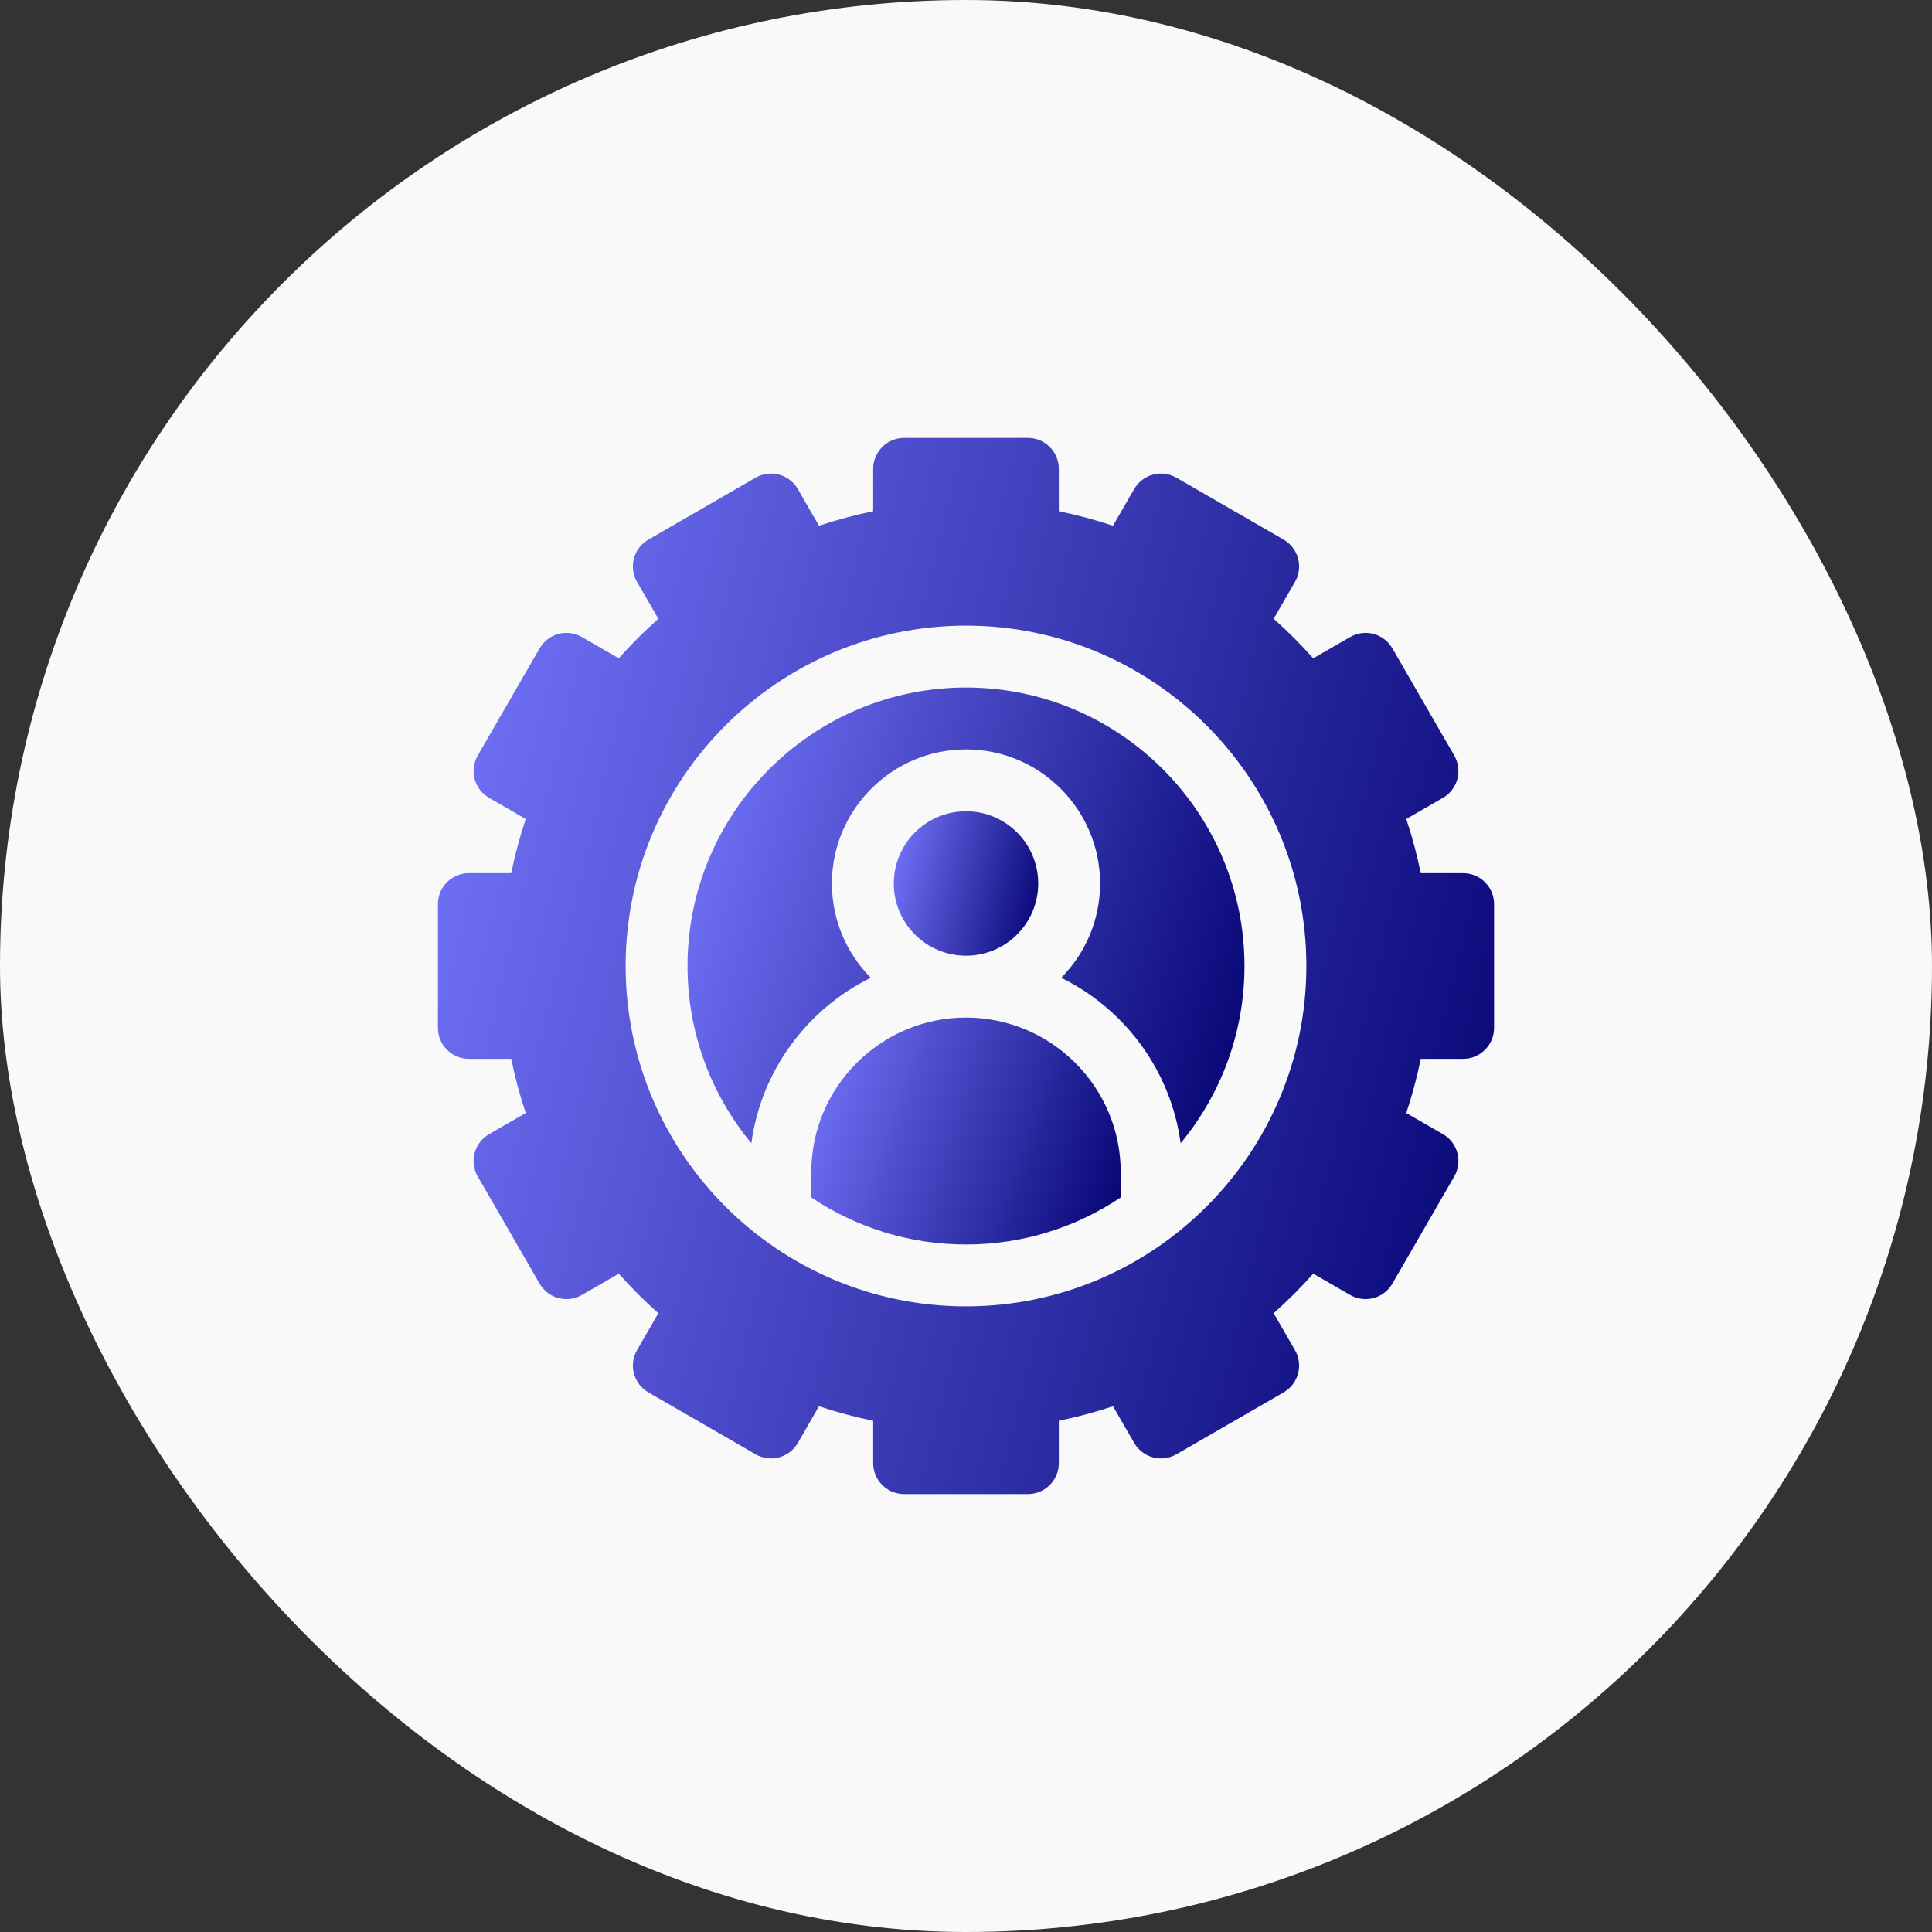 <svg xmlns="http://www.w3.org/2000/svg" width="150" height="150" viewBox="0 0 150 150" fill="none"><rect x="0" y="0" width="150" height="150" fill="#333333" stroke="none"/><g clip-path="url(#clip0_11_83)"><rect width="150" height="150" rx="75" fill="#F9F9F9"></rect><g clip-path="url(#clip1_11_83)"><path d="M113.598 67.793H110.308C110.018 66.37 109.642 64.965 109.181 63.588L112.03 61.943C113.179 61.279 113.573 59.81 112.909 58.661L108.105 50.339C107.441 49.19 105.972 48.796 104.823 49.46L101.959 51.113C100.997 50.029 99.971 49.003 98.887 48.041L100.54 45.177C101.204 44.028 100.81 42.559 99.661 41.895L91.339 37.091C90.19 36.427 88.721 36.821 88.057 37.97L86.412 40.819C85.035 40.358 83.63 39.982 82.207 39.692V36.402C82.207 35.076 81.131 34 79.805 34H70.195C68.868 34 67.793 35.076 67.793 36.402V39.692C66.369 39.982 64.965 40.358 63.587 40.819L61.942 37.97C61.279 36.821 59.81 36.427 58.661 37.091L50.339 41.895C49.19 42.559 48.796 44.028 49.46 45.177L51.113 48.041C50.029 49.003 49.003 50.029 48.041 51.113L45.177 49.46C44.028 48.796 42.559 49.19 41.895 50.339L37.091 58.661C36.427 59.81 36.821 61.279 37.97 61.943L40.819 63.588C40.358 64.965 39.982 66.37 39.692 67.793H36.402C35.076 67.793 34 68.869 34 70.195V79.805C34 81.131 35.076 82.207 36.402 82.207H39.692C39.982 83.63 40.358 85.035 40.819 86.412L37.97 88.057C36.821 88.721 36.427 90.19 37.091 91.339L41.895 99.661C42.559 100.81 44.028 101.203 45.177 100.54L48.041 98.887C49.003 99.971 50.029 100.997 51.113 101.959L49.46 104.823C48.796 105.972 49.19 107.441 50.339 108.104L58.661 112.909C59.81 113.573 61.279 113.179 61.943 112.03L63.587 109.181C64.965 109.642 66.37 110.018 67.793 110.308V113.598C67.793 114.924 68.869 116 70.195 116H79.805C81.131 116 82.207 114.924 82.207 113.598V110.308C83.63 110.018 85.035 109.642 86.413 109.181L88.058 112.03C88.721 113.179 90.19 113.573 91.339 112.909L99.661 108.105C100.81 107.441 101.204 105.972 100.54 104.823L98.887 101.959C99.971 100.997 100.997 99.971 101.959 98.887L104.823 100.54C105.972 101.203 107.441 100.81 108.105 99.661L112.909 91.339C113.573 90.19 113.179 88.721 112.03 88.057L109.181 86.413C109.642 85.035 110.018 83.63 110.308 82.207H113.598C114.924 82.207 116 81.132 116 79.805V70.195C116 68.869 114.924 67.793 113.598 67.793ZM75 101.426C60.429 101.426 48.574 89.571 48.574 75C48.574 60.429 60.429 48.574 75 48.574C89.571 48.574 101.426 60.429 101.426 75C101.426 89.571 89.571 101.426 75 101.426Z" fill="url(#paint0_linear_11_83)"></path><path d="M67.607 75.914C65.743 74.032 64.59 71.445 64.59 68.594C64.59 62.854 69.26 58.184 75 58.184C80.74 58.184 85.41 62.854 85.41 68.594C85.41 71.445 84.257 74.032 82.393 75.914C87.325 78.339 90.904 83.109 91.665 88.76C94.759 85.019 96.621 80.223 96.621 75C96.621 63.078 86.922 53.379 75 53.379C63.078 53.379 53.379 63.078 53.379 75C53.379 80.223 55.241 85.019 58.335 88.76C59.096 83.109 62.675 78.339 67.607 75.914Z" fill="url(#paint1_linear_11_83)"></path><path d="M75 74.199C78.096 74.199 80.606 71.69 80.606 68.594C80.606 65.498 78.096 62.988 75 62.988C71.904 62.988 69.394 65.498 69.394 68.594C69.394 71.69 71.904 74.199 75 74.199Z" fill="url(#paint2_linear_11_83)"></path><path d="M87.012 91.016C87.012 84.392 81.623 79.004 75 79.004C68.377 79.004 62.988 84.392 62.988 91.016V92.969C66.426 95.274 70.558 96.621 75 96.621C79.442 96.621 83.574 95.274 87.012 92.969V91.016Z" fill="url(#paint3_linear_11_83)"></path></g></g><defs><linearGradient id="paint0_linear_11_83" x1="116" y1="111.243" x2="20.872" y2="88.204" gradientUnits="userSpaceOnUse"><stop stop-color="#030372"></stop><stop offset="1" stop-color="#7878FF"></stop></linearGradient><linearGradient id="paint1_linear_11_83" x1="96.621" y1="86.708" x2="47.792" y2="72.255" gradientUnits="userSpaceOnUse"><stop stop-color="#030372"></stop><stop offset="1" stop-color="#7878FF"></stop></linearGradient><linearGradient id="paint2_linear_11_83" x1="80.606" y1="73.549" x2="67.6" y2="70.399" gradientUnits="userSpaceOnUse"><stop stop-color="#030372"></stop><stop offset="1" stop-color="#7878FF"></stop></linearGradient><linearGradient id="paint3_linear_11_83" x1="87.012" y1="95.599" x2="60.409" y2="86.814" gradientUnits="userSpaceOnUse"><stop stop-color="#030372"></stop><stop offset="1" stop-color="#7878FF"></stop></linearGradient><clipPath id="clip0_11_83"><rect width="150" height="150" fill="white"></rect></clipPath><clipPath id="clip1_11_83"><rect width="82" height="82" fill="white" transform="translate(34 34)"></rect></clipPath></defs></svg>